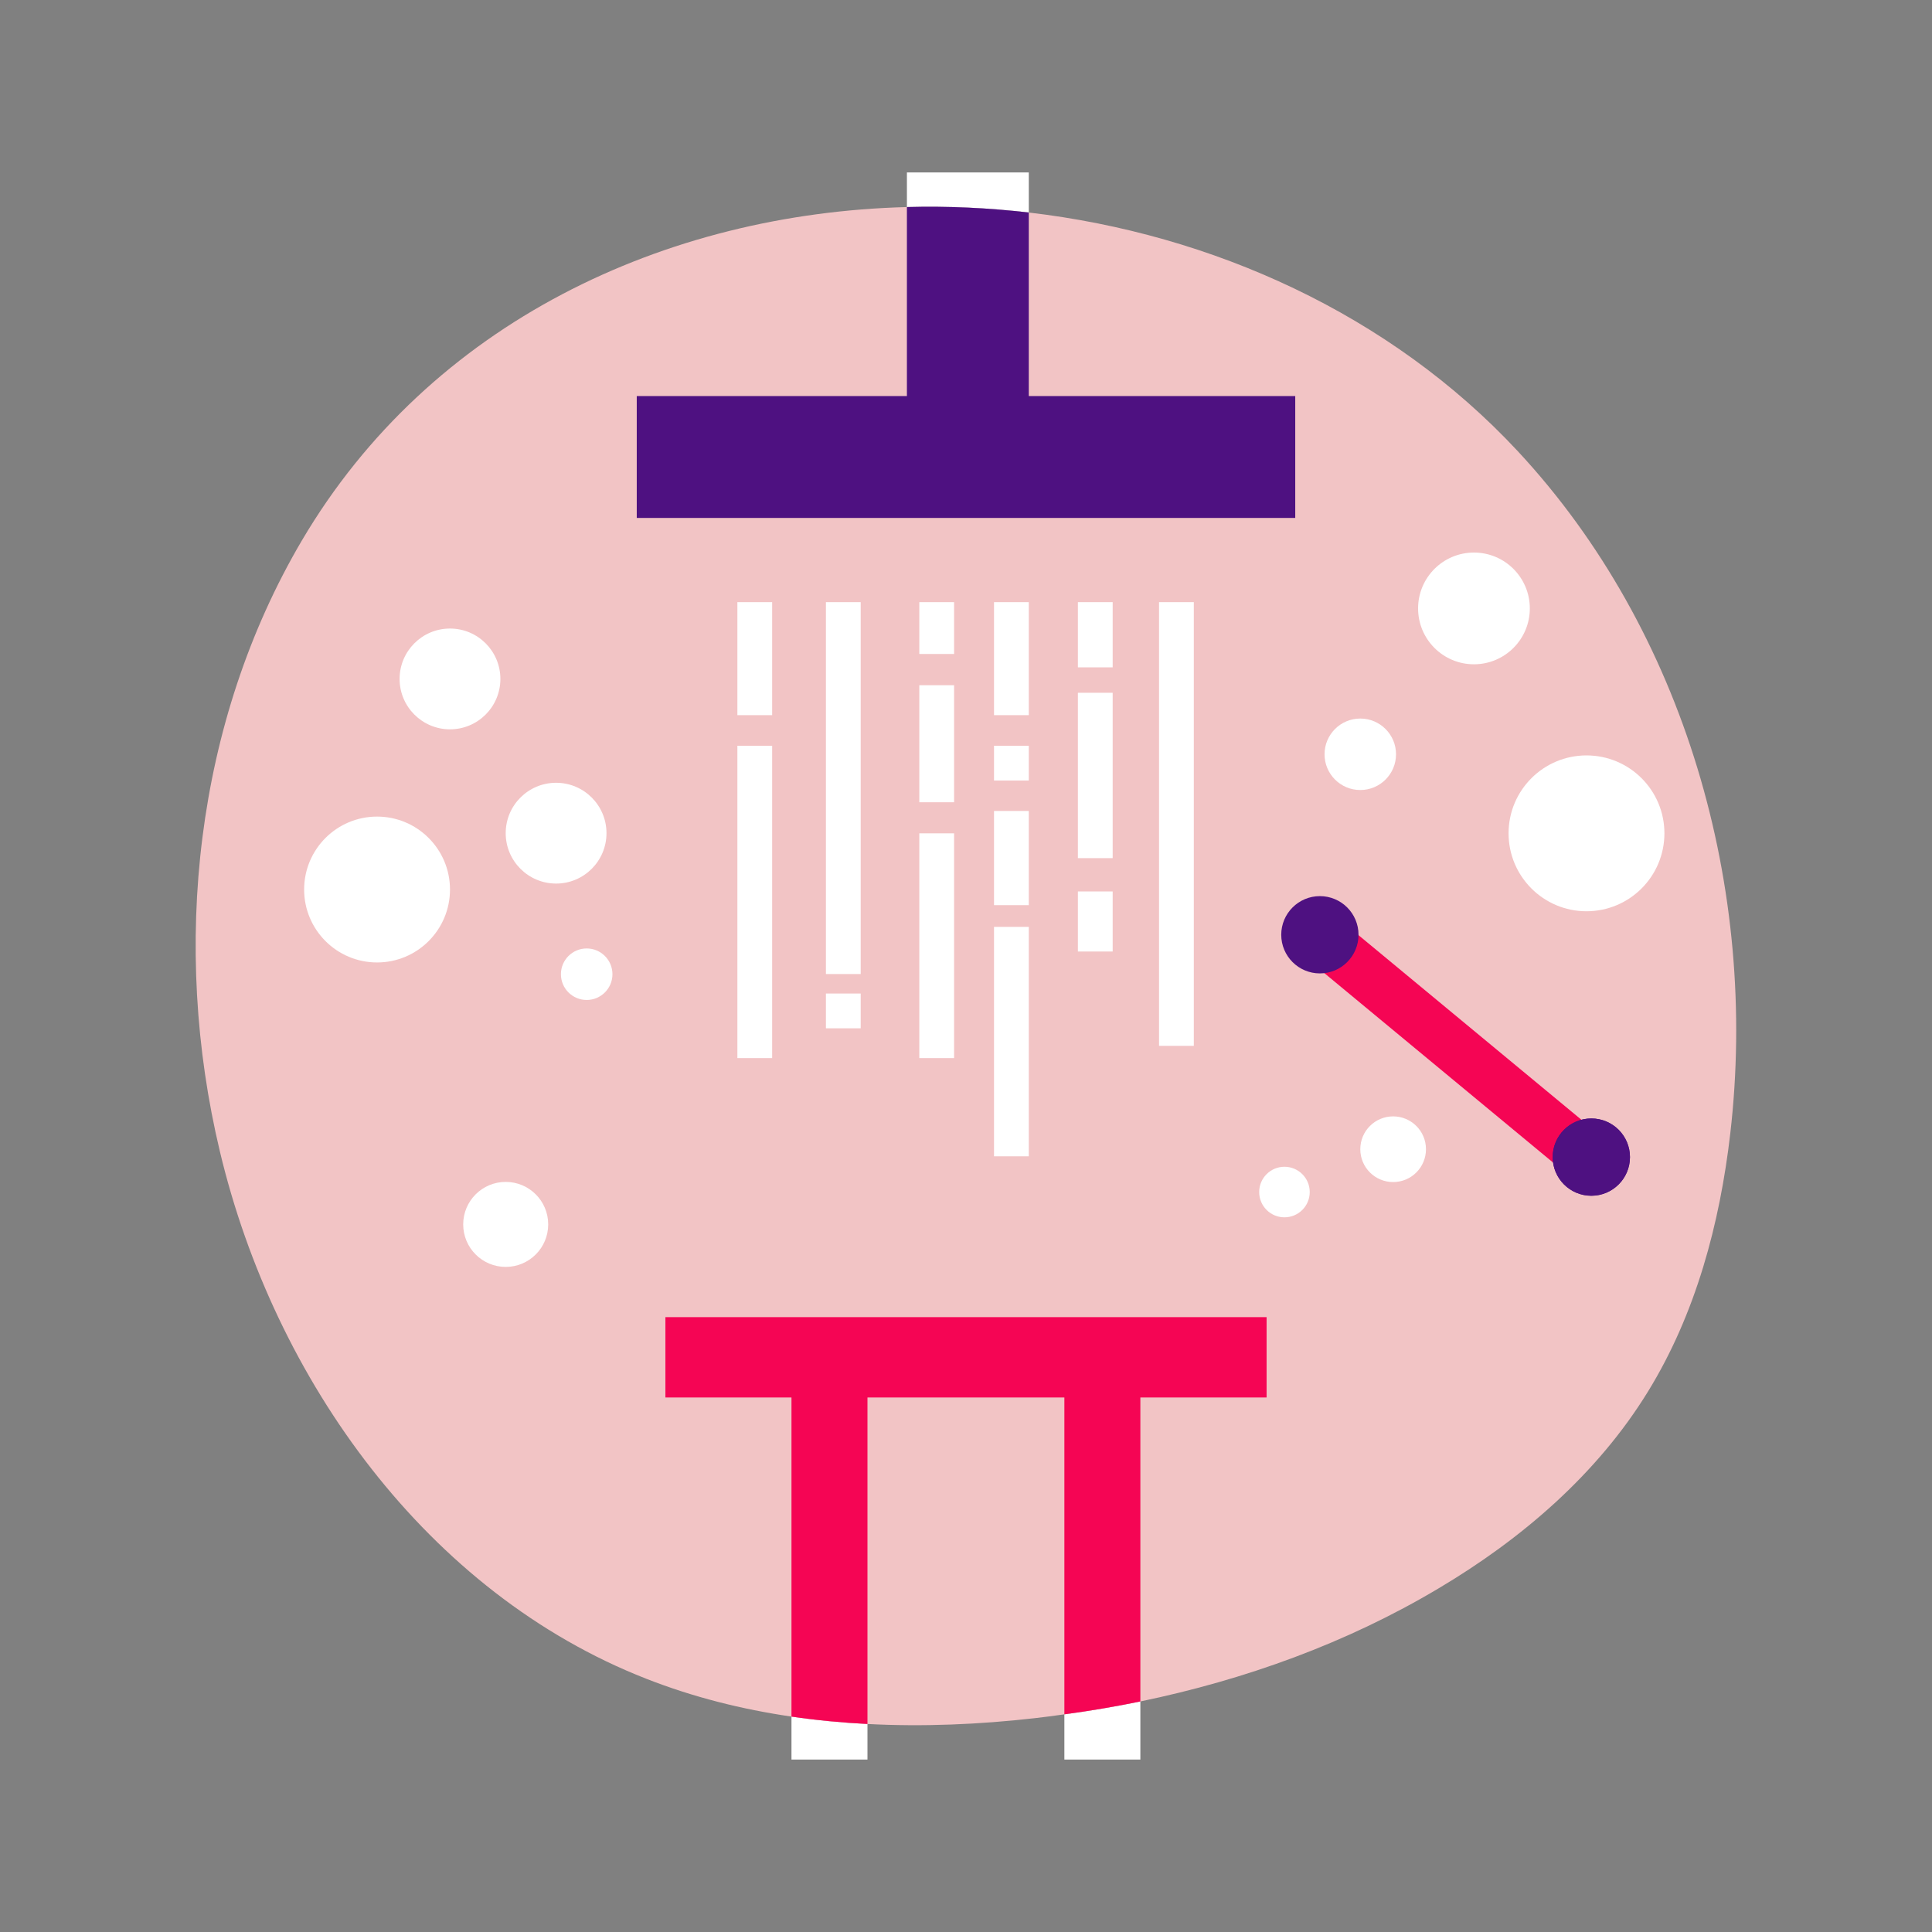<?xml version="1.0" encoding="UTF-8"?><svg id="Calque_1" xmlns="http://www.w3.org/2000/svg" viewBox="0 0 120 120"><rect x="0" y="0" width="120" height="120" fill="#808080" stroke="none"/><defs><style>.cls-1{fill:#4e1181;}.cls-1,.cls-2,.cls-3,.cls-4{stroke-width:0px;}.cls-2{fill:#f2c4c5;}.cls-3{fill:#f50554;}.cls-4{fill:#fff;}</style></defs><path class="cls-2" d="M107.47,70.41c-.65,5.61-2.15,11.21-5.11,16.02-3.15,5.13-7.85,9.17-13.03,12.24-5.69,3.39-11.99,5.66-18.5,7.01-1.56.32-3.14.59-4.72.8-.62.09-1.23.17-1.85.24-3.43.39-6.92.54-10.38.36-1.58-.08-3.16-.23-4.72-.46-3.09-.45-6.11-1.21-9.02-2.35-13.59-5.32-23.09-18.54-26.48-32.74-3.04-12.73-1.55-26.68,5.09-37.96,7.99-13.55,22.58-20.32,37.58-20.71,2.52-.07,5.06.05,7.57.34,11.41,1.33,22.46,6.33,30.36,14.81,10.41,11.18,14.97,27.22,13.21,42.4Z"/><rect class="cls-3" x="78.11" y="63.41" width="24.24" height="3.17" transform="translate(118.26 172.59) rotate(-140.37)"/><circle class="cls-1" cx="81.98" cy="58.06" r="2.4"/><circle class="cls-1" cx="98.84" cy="71.87" r="2.4"/><circle class="cls-1" cx="98.84" cy="71.87" r="2.4"/><rect class="cls-3" x="41.33" y="81.81" width="37.34" height="4.99"/><path class="cls-4" d="M70.83,105.68v3.61h-4.72v-2.81c1.58-.21,3.16-.48,4.72-.8Z"/><path class="cls-4" d="M49.16,106.62c1.56.23,3.14.38,4.72.46v2.21h-4.72v-2.67Z"/><path class="cls-3" d="M53.88,85.95v21.13c-1.58-.08-3.16-.23-4.72-.46v-20.67h4.72Z"/><path class="cls-3" d="M70.83,85.95v19.73c-1.56.32-3.14.59-4.72.8v-20.53h4.72Z"/><path class="cls-4" d="M63.9,10.71v2.49c-2.51-.29-5.05-.41-7.57-.34v-2.15h7.57Z"/><path class="cls-1" d="M63.9,13.2v13.39h-7.57v-13.73c2.52-.07,5.06.05,7.57.34Z"/><rect class="cls-1" x="39.55" y="24.6" width="40.9" height="7.57"/><rect class="cls-4" x="45.8" y="37.4" width="2.16" height="7.02"/><rect class="cls-4" x="45.8" y="46.32" width="2.16" height="19.4"/><rect class="cls-4" x="61.74" y="37.4" width="2.16" height="7.02"/><rect class="cls-4" x="66.95" y="37.4" width="2.16" height="4.05"/><rect class="cls-4" x="66.95" y="43.03" width="2.16" height="10.27"/><rect class="cls-4" x="66.95" y="55.37" width="2.16" height="3.73"/><rect class="cls-4" x="71.99" y="37.4" width="2.16" height="27.56"/><rect class="cls-4" x="61.74" y="46.32" width="2.16" height="2.16"/><rect class="cls-4" x="51.3" y="61.71" width="2.16" height="2.16"/><rect class="cls-4" x="61.74" y="50.37" width="2.16" height="5.85"/><rect class="cls-4" x="61.74" y="57.57" width="2.16" height="14.25"/><rect class="cls-4" x="57.1" y="37.4" width="2.16" height="3.22"/><rect class="cls-4" x="57.1" y="51.76" width="2.16" height="13.96"/><rect class="cls-4" x="57.1" y="42.56" width="2.16" height="7.27"/><rect class="cls-4" x="51.3" y="37.4" width="2.16" height="23.1"/><circle class="cls-4" cx="23.42" cy="55.25" r="4.53"/><circle class="cls-4" cx="31.41" cy="76.05" r="2.64"/><circle class="cls-4" cx="36.44" cy="60.51" r="1.6"/><circle class="cls-4" cx="34.54" cy="51.75" r="3.13"/><circle class="cls-4" cx="27.95" cy="42.17" r="3.13"/><circle class="cls-4" cx="84.49" cy="46.85" r="2.22"/><circle class="cls-4" cx="79.78" cy="74.04" r="1.57"/><circle class="cls-4" cx="86.53" cy="71.38" r="2.04"/><circle class="cls-4" cx="91.55" cy="37.79" r="3.47"/><circle class="cls-4" cx="98.54" cy="51.76" r="4.84"/></svg>